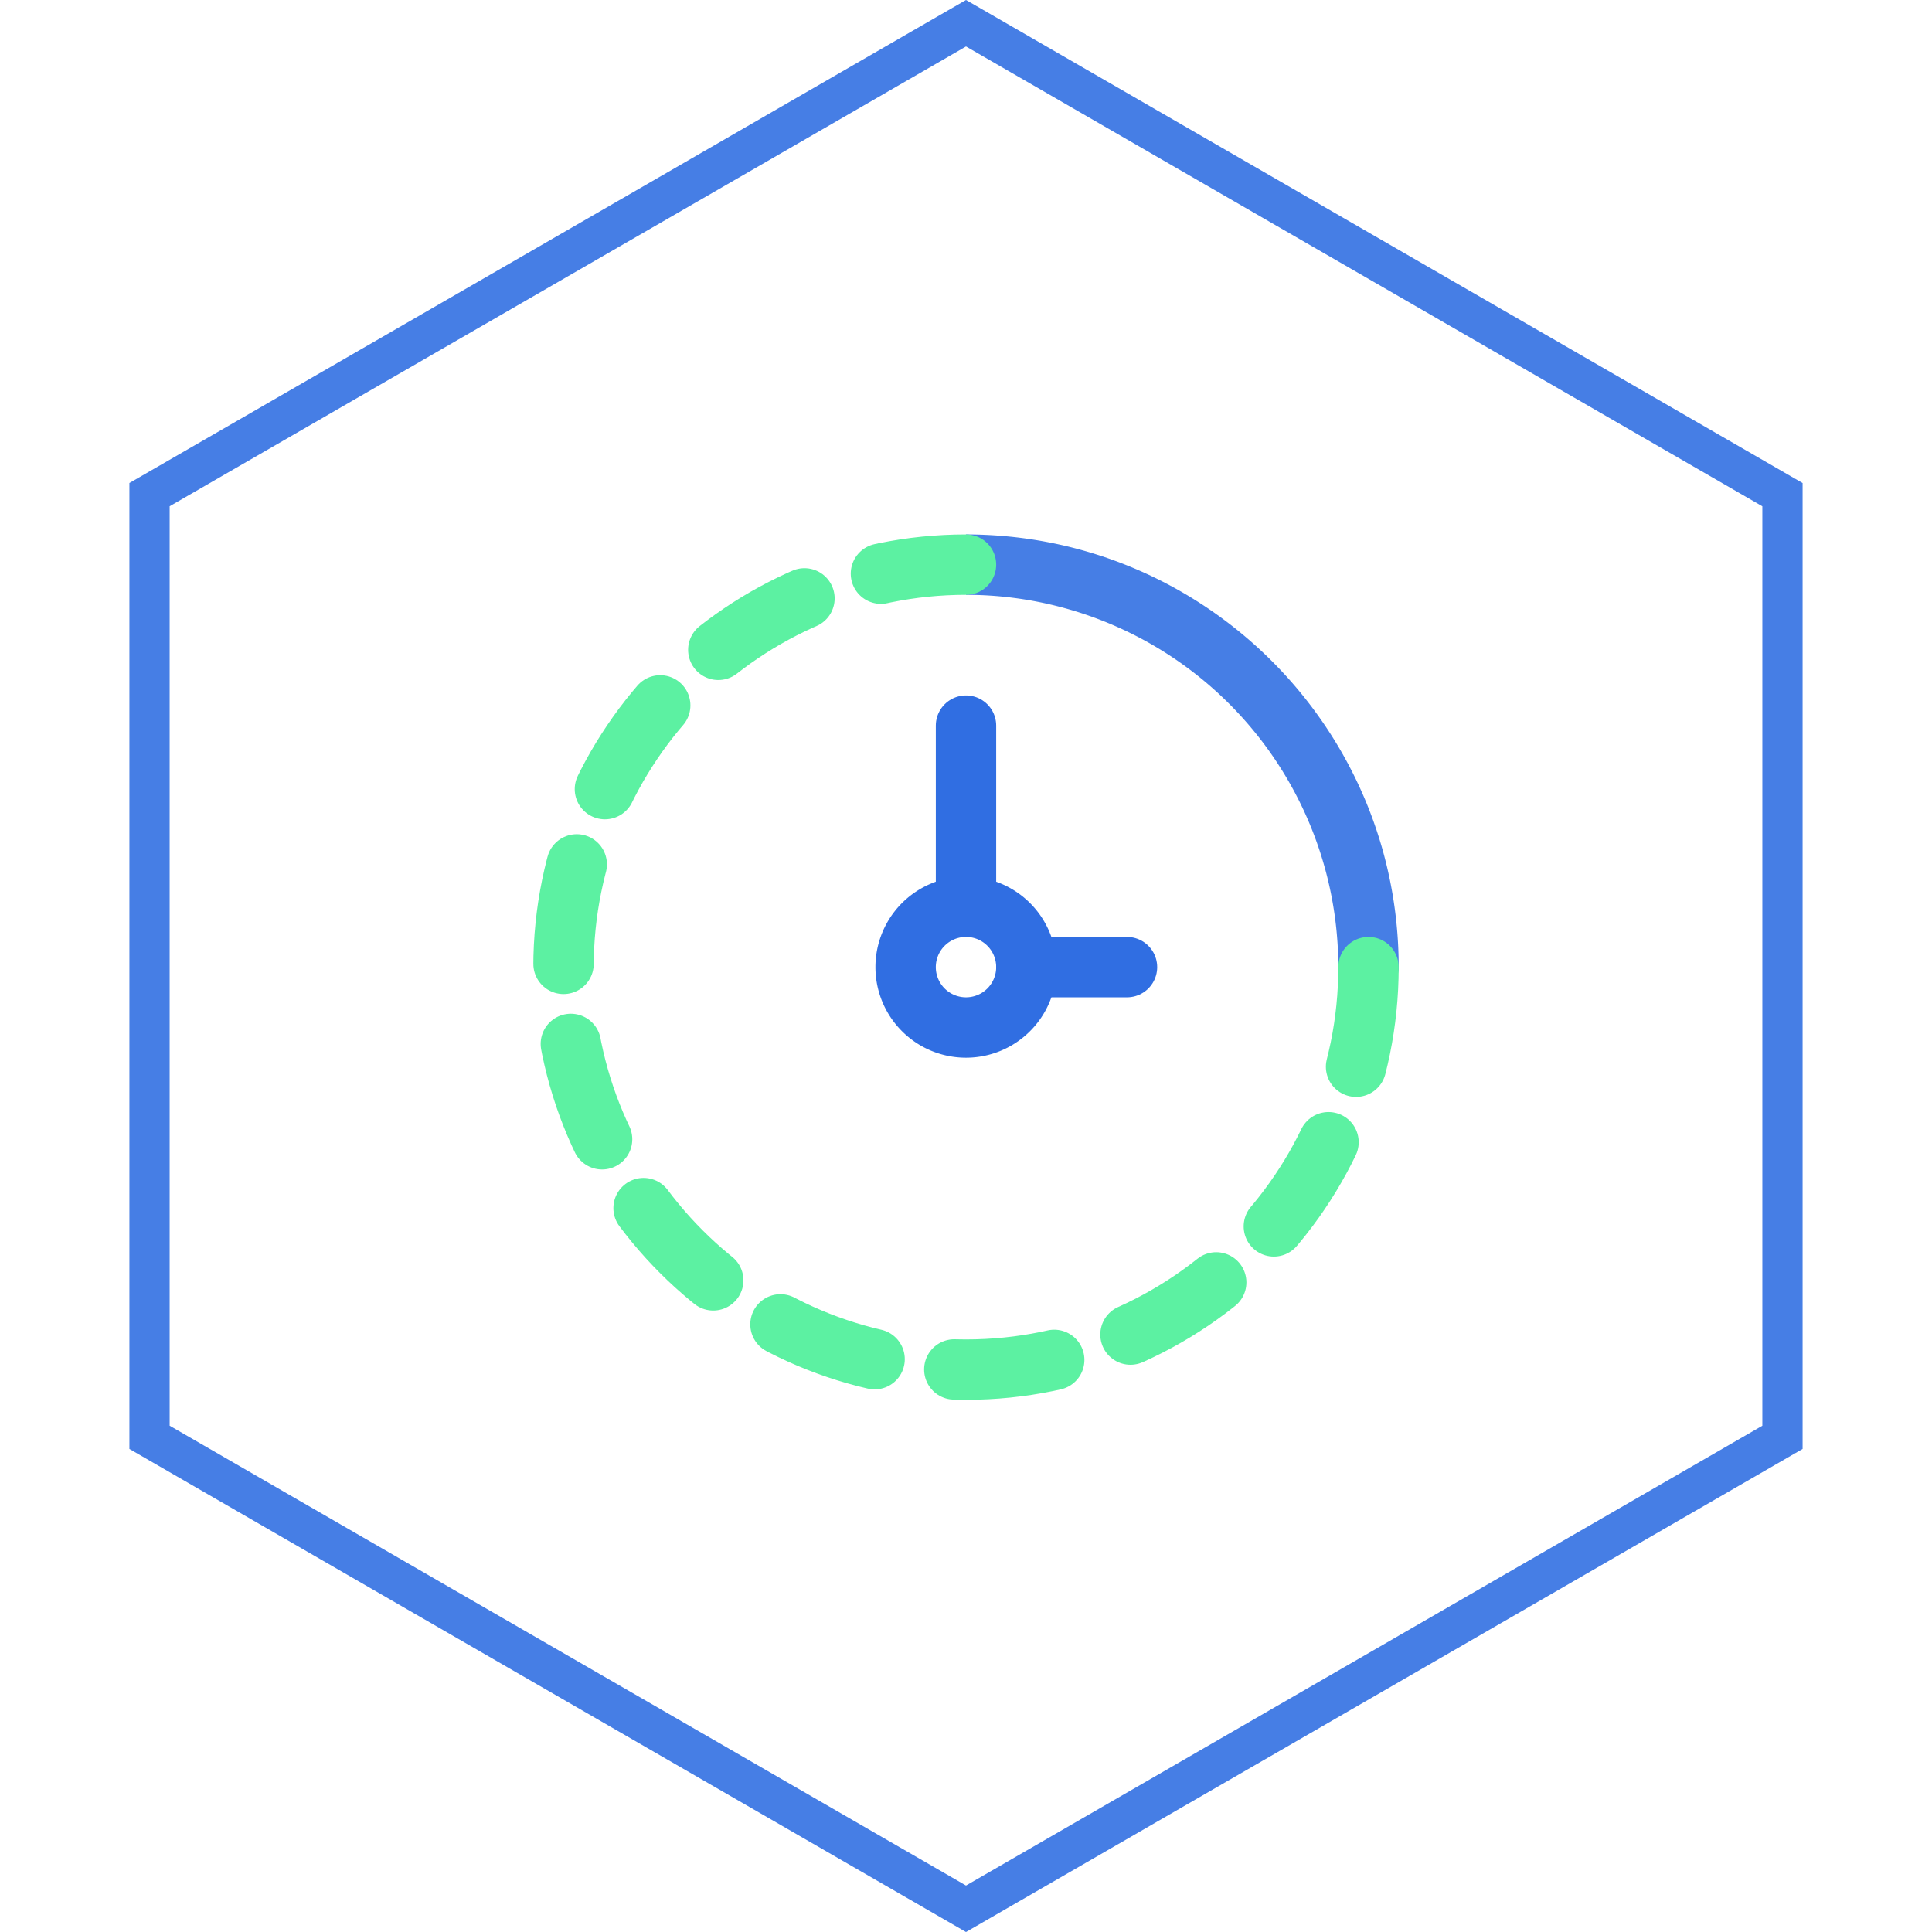 <svg xmlns="http://www.w3.org/2000/svg" width="48" height="48" fill="none"><path fill="#fff" stroke="#467EE5" d="M3.715 12.289 24 .577 44.285 12.29v23.42L24 47.423 3.715 35.71V12.29z"/><g filter="url(#a)"><path fill="#467EE5" d="M33.25 24.028a.75.75 0 0 0 1.5 0h-1.5zM24 14.778a9.25 9.25 0 0 1 9.25 9.25h1.5c0-5.937-4.813-10.75-10.75-10.75v1.5z"/></g><path stroke="#5CF1A2" stroke-dasharray="2.5 2" stroke-linecap="round" stroke-linejoin="round" stroke-width="1.5" d="M34 24.028c0 5.523-4.477 10-10 10s-10-4.477-10-10 4.477-10 10-10"/><path stroke="#306EE2" stroke-width="1.5" d="M25.5 24.028a1.5 1.5 0 1 1-3 0 1.5 1.5 0 0 1 3 0z"/><path stroke="#306EE2" stroke-linecap="round" stroke-linejoin="round" stroke-width="1.5" d="M25.5 24.028H28m-4-6v4.5"/><defs><filter id="a" width="95.182" height="95.932" x="-18.216" y="-28.938" color-interpolation-filters="sRGB" filterUnits="userSpaceOnUse"><feFlood flood-opacity="0" result="BackgroundImageFix"/><feGaussianBlur in="BackgroundImageFix" stdDeviation="21.108"/><feComposite in2="SourceAlpha" operator="in" result="effect1_backgroundBlur_211_6869"/><feBlend in="SourceGraphic" in2="effect1_backgroundBlur_211_6869" result="shape"/></filter></defs></svg>